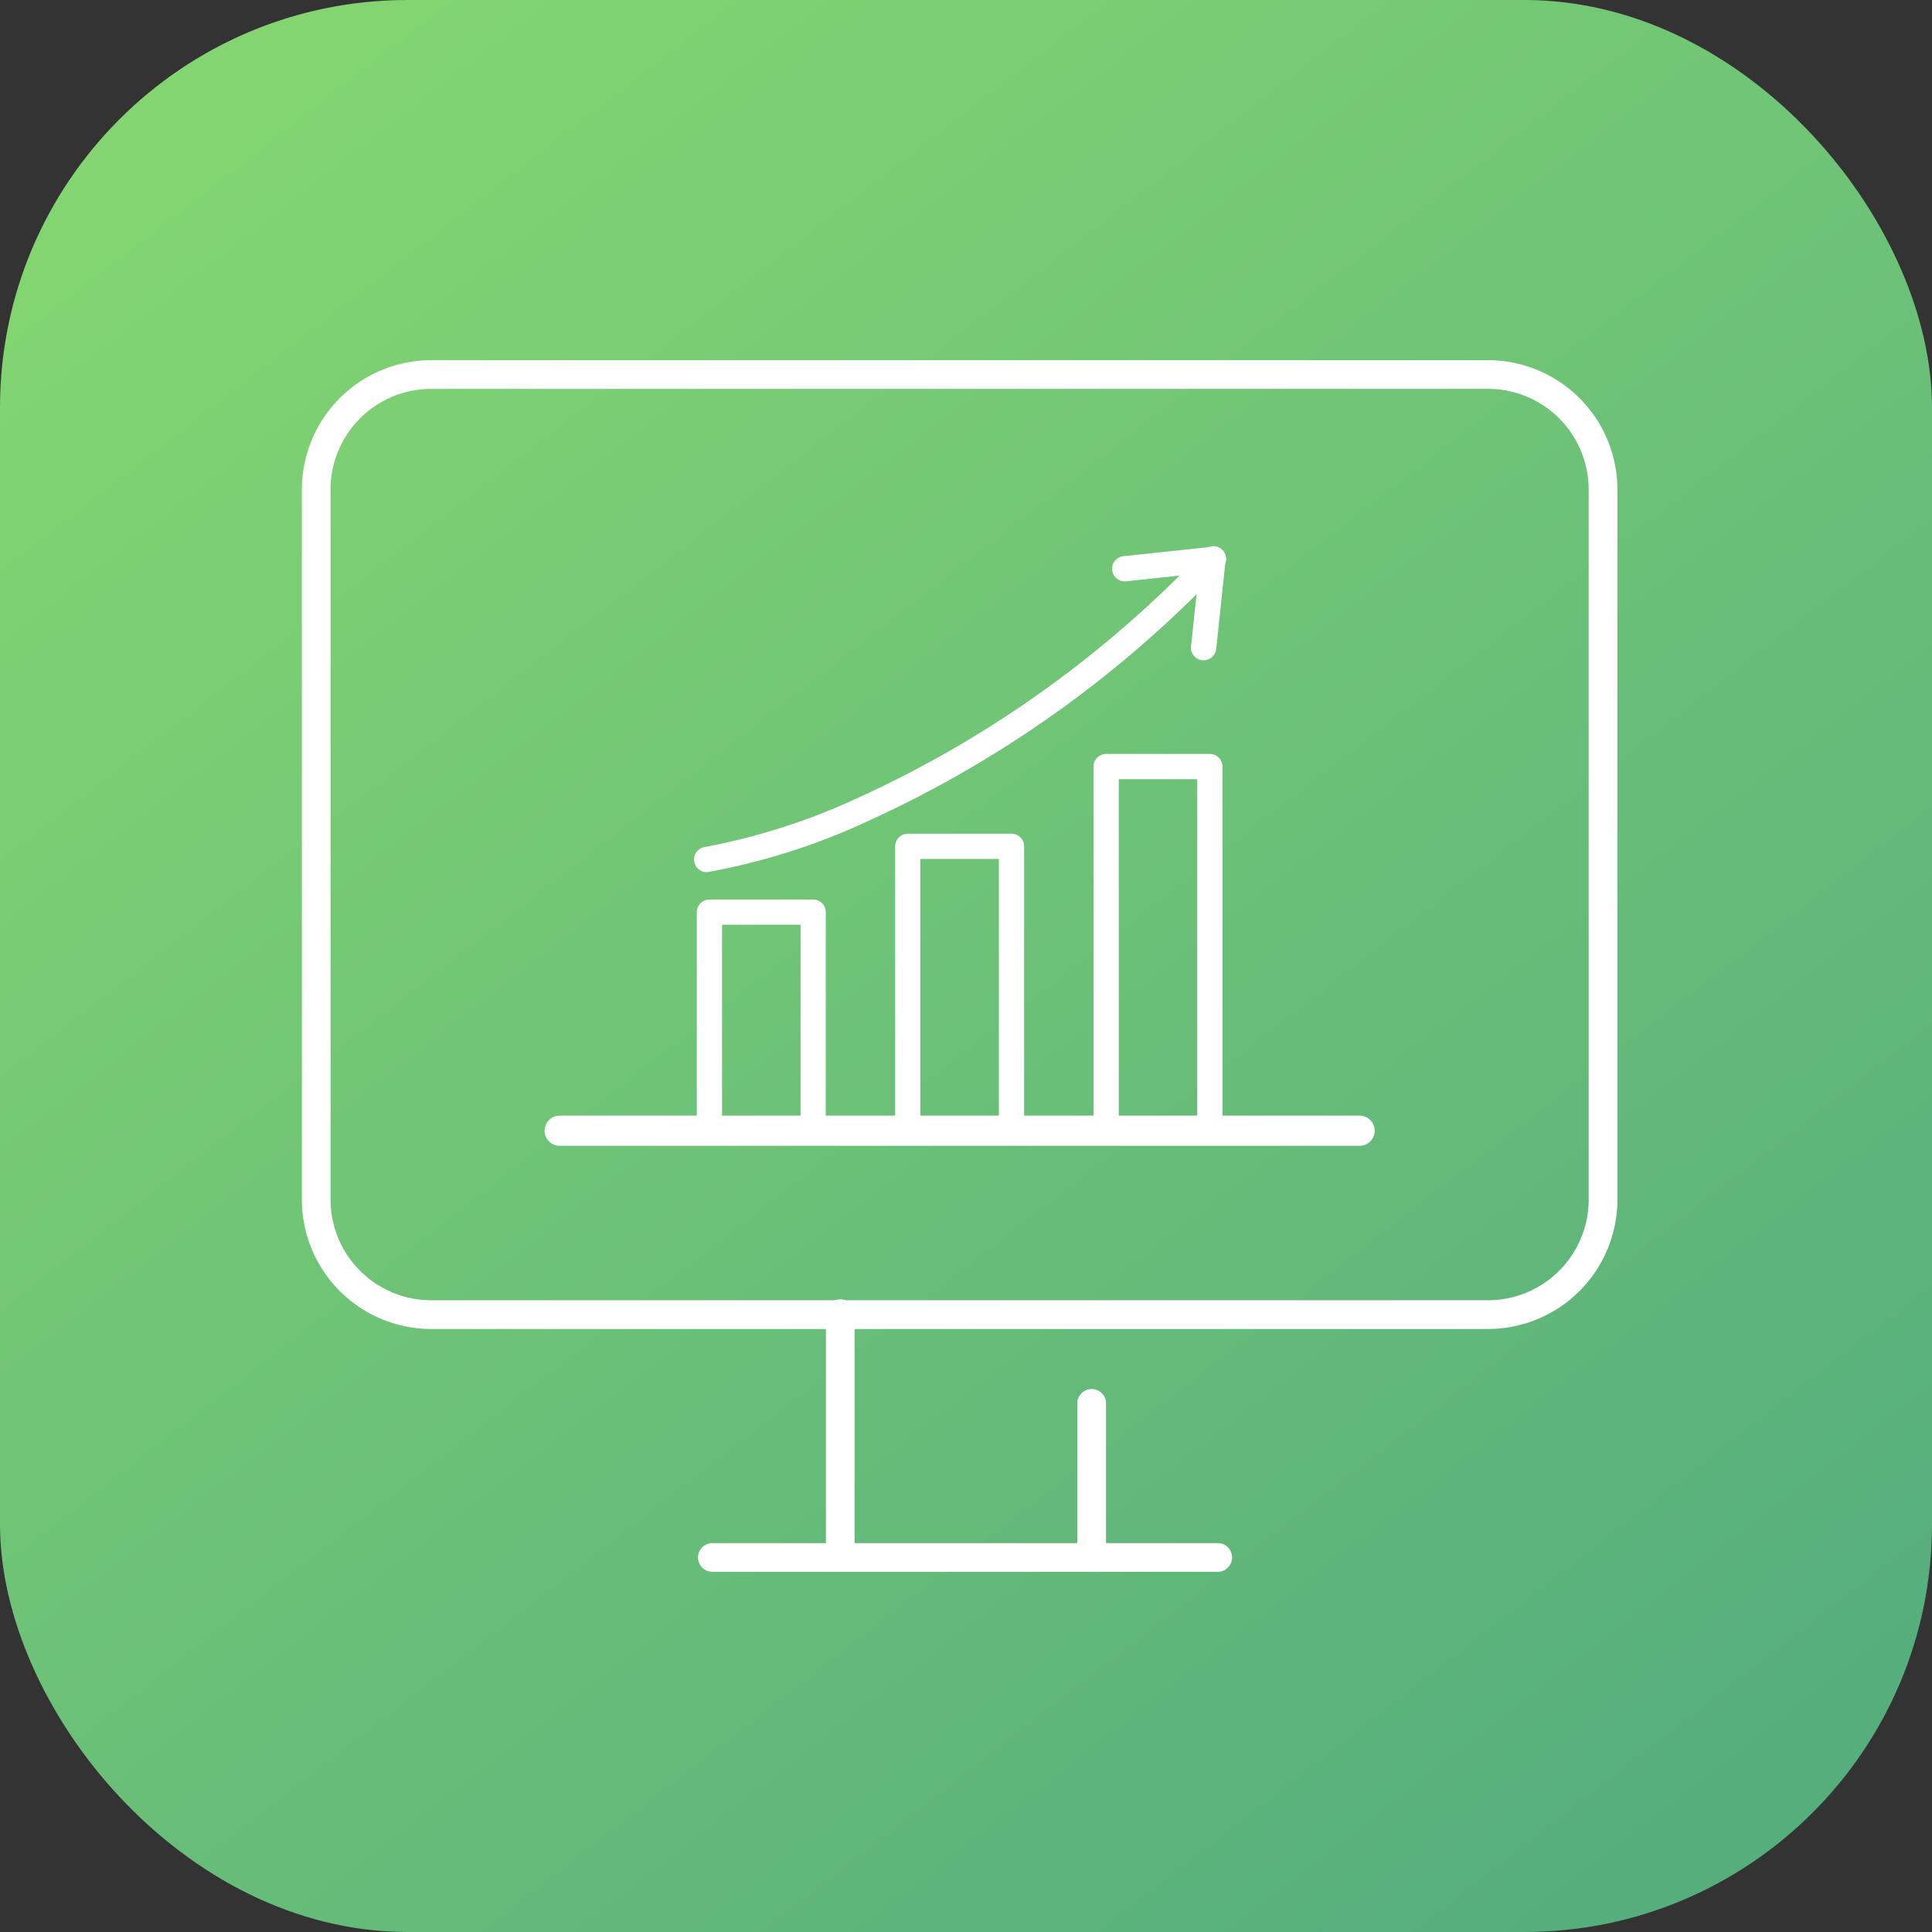 <svg xmlns="http://www.w3.org/2000/svg" xmlns:xlink="http://www.w3.org/1999/xlink" width="128" height="128" viewBox="0 0 128 128">
  <rect x="0" y="0" width="128" height="128" fill="#333333" stroke="none"/>
  <defs>
    <linearGradient id="linear-gradient" x1="0.152" y1="0.053" x2="0.852" y2="0.956" gradientUnits="objectBoundingBox">
      <stop offset="0" stop-color="#82d571"/>
      <stop offset="1" stop-color="#56ae7d"/>
    </linearGradient>
    <clipPath id="clip-path">
      <rect id="Rectangle_5560" data-name="Rectangle 5560" width="88" height="88" transform="translate(1238 170)" fill="#1a6912"/>
    </clipPath>
  </defs>
  <g id="Franchise_Management" data-name="Franchise Management" transform="translate(-862 -328)">
    <rect id="Rectangle_5548" data-name="Rectangle 5548" width="128" height="128" rx="27" transform="translate(862 328)" fill="url(#linear-gradient)"/>
    <g id="Mask_Group_101" data-name="Mask Group 101" transform="translate(-356 178)" clip-path="url(#clip-path)">
      <g id="Group_29589" data-name="Group 29589" transform="translate(-9.579 -19.137)">
        <path id="Path_5308" data-name="Path 5308" d="M78.588,64.187H8.57A8.58,8.58,0,0,1,0,55.616V8.57A8.58,8.58,0,0,1,8.57,0H78.588a8.58,8.58,0,0,1,8.57,8.57V55.616a8.58,8.58,0,0,1-8.57,8.57M8.57,1.9A6.673,6.673,0,0,0,1.9,8.57V55.616A6.673,6.673,0,0,0,8.57,62.282H78.588a6.673,6.673,0,0,0,6.666-6.666V8.57A6.673,6.673,0,0,0,78.588,1.9Z" transform="translate(1247.579 193)" fill="#fff"/>
        <path id="Path_5309" data-name="Path 5309" d="M54.979,116.1a.952.952,0,0,1-.952-.952V99.061a.952.952,0,1,1,1.9,0v16.087a.952.952,0,0,1-.952.952" transform="translate(1228.271 157.173)" fill="#fff"/>
        <path id="Path_5310" data-name="Path 5310" d="M81.22,119.448a.952.952,0,0,1-.952-.952V108.227a.952.952,0,0,1,1.9,0V118.5a.952.952,0,0,1-.952.952" transform="translate(1218.688 153.826)" fill="#fff"/>
        <path id="Path_5311" data-name="Path 5311" d="M75.21,125.354H41.732a.952.952,0,1,1,0-1.9H75.21a.952.952,0,0,1,0,1.9" transform="translate(1233.108 147.919)" fill="#fff"/>
        <g id="Group_29591" data-name="Group 29591" transform="translate(0 -0.776)">
          <path id="Path_5312" data-name="Path 5312" d="M11.626,463.908H4.754a.836.836,0,0,1-.836-.836V448.65a.836.836,0,0,1,.836-.836h6.872a.836.836,0,0,1,.836.836v14.422a.836.836,0,0,1-.836.836M5.59,462.236h5.2v-12.75H5.59Z" transform="translate(1269.827 -218.306)" fill="#fff"/>
          <path id="Path_5313" data-name="Path 5313" d="M263.427,384.727h-6.872a.836.836,0,0,1-.836-.836V365.109a.836.836,0,0,1,.836-.836h6.872a.836.836,0,0,1,.836.836v18.782a.836.836,0,0,1-.836.836m-6.036-1.672h5.2v-17.11h-5.2Z" transform="translate(1031.167 -139.125)" fill="#fff"/>
          <path id="Path_5314" data-name="Path 5314" d="M515.226,288.771h-6.872a.836.836,0,0,1-.836-.836V263.87a.836.836,0,0,1,.836-.836h6.872a.836.836,0,0,1,.836.836v24.066a.836.836,0,0,1-.836.836M509.19,287.1h5.2V264.706h-5.2Z" transform="translate(792.51 -43.17)" fill="#fff"/>
          <path id="Path_5315" data-name="Path 5315" d="M.835,21.561A.836.836,0,0,1,.723,19.9,42.867,42.867,0,0,0,10.969,16.6,73.423,73.423,0,0,0,33.8.26.836.836,0,1,1,35,1.42,75.057,75.057,0,0,1,11.573,18.165,43.422,43.422,0,0,1,.948,21.553a.848.848,0,0,1-.113.008" transform="translate(1273.541 206.133)" fill="#fff"/>
          <path id="Path_5316" data-name="Path 5316" d="M531.874,2.294a.836.836,0,0,1-.087-1.667l5.849-.621a.836.836,0,1,1,.177,1.662l-5.849.621a.846.846,0,0,1-.089,0" transform="translate(770.216 206.136)" fill="#fff"/>
          <path id="Path_5317" data-name="Path 5317" d="M632.044,7.523a.846.846,0,0,1-.089,0,.836.836,0,0,1-.743-.919L631.833.75A.836.836,0,0,1,633.5.926l-.621,5.849a.836.836,0,0,1-.83.748" transform="translate(675.276 206.135)" fill="#fff"/>
          <line id="Line_678" data-name="Line 678" x2="53" transform="translate(1264.658 244.826)" fill="none" stroke="#fff" stroke-linecap="round" stroke-width="2"/>
        </g>
      </g>
    </g>
  </g>
</svg>
